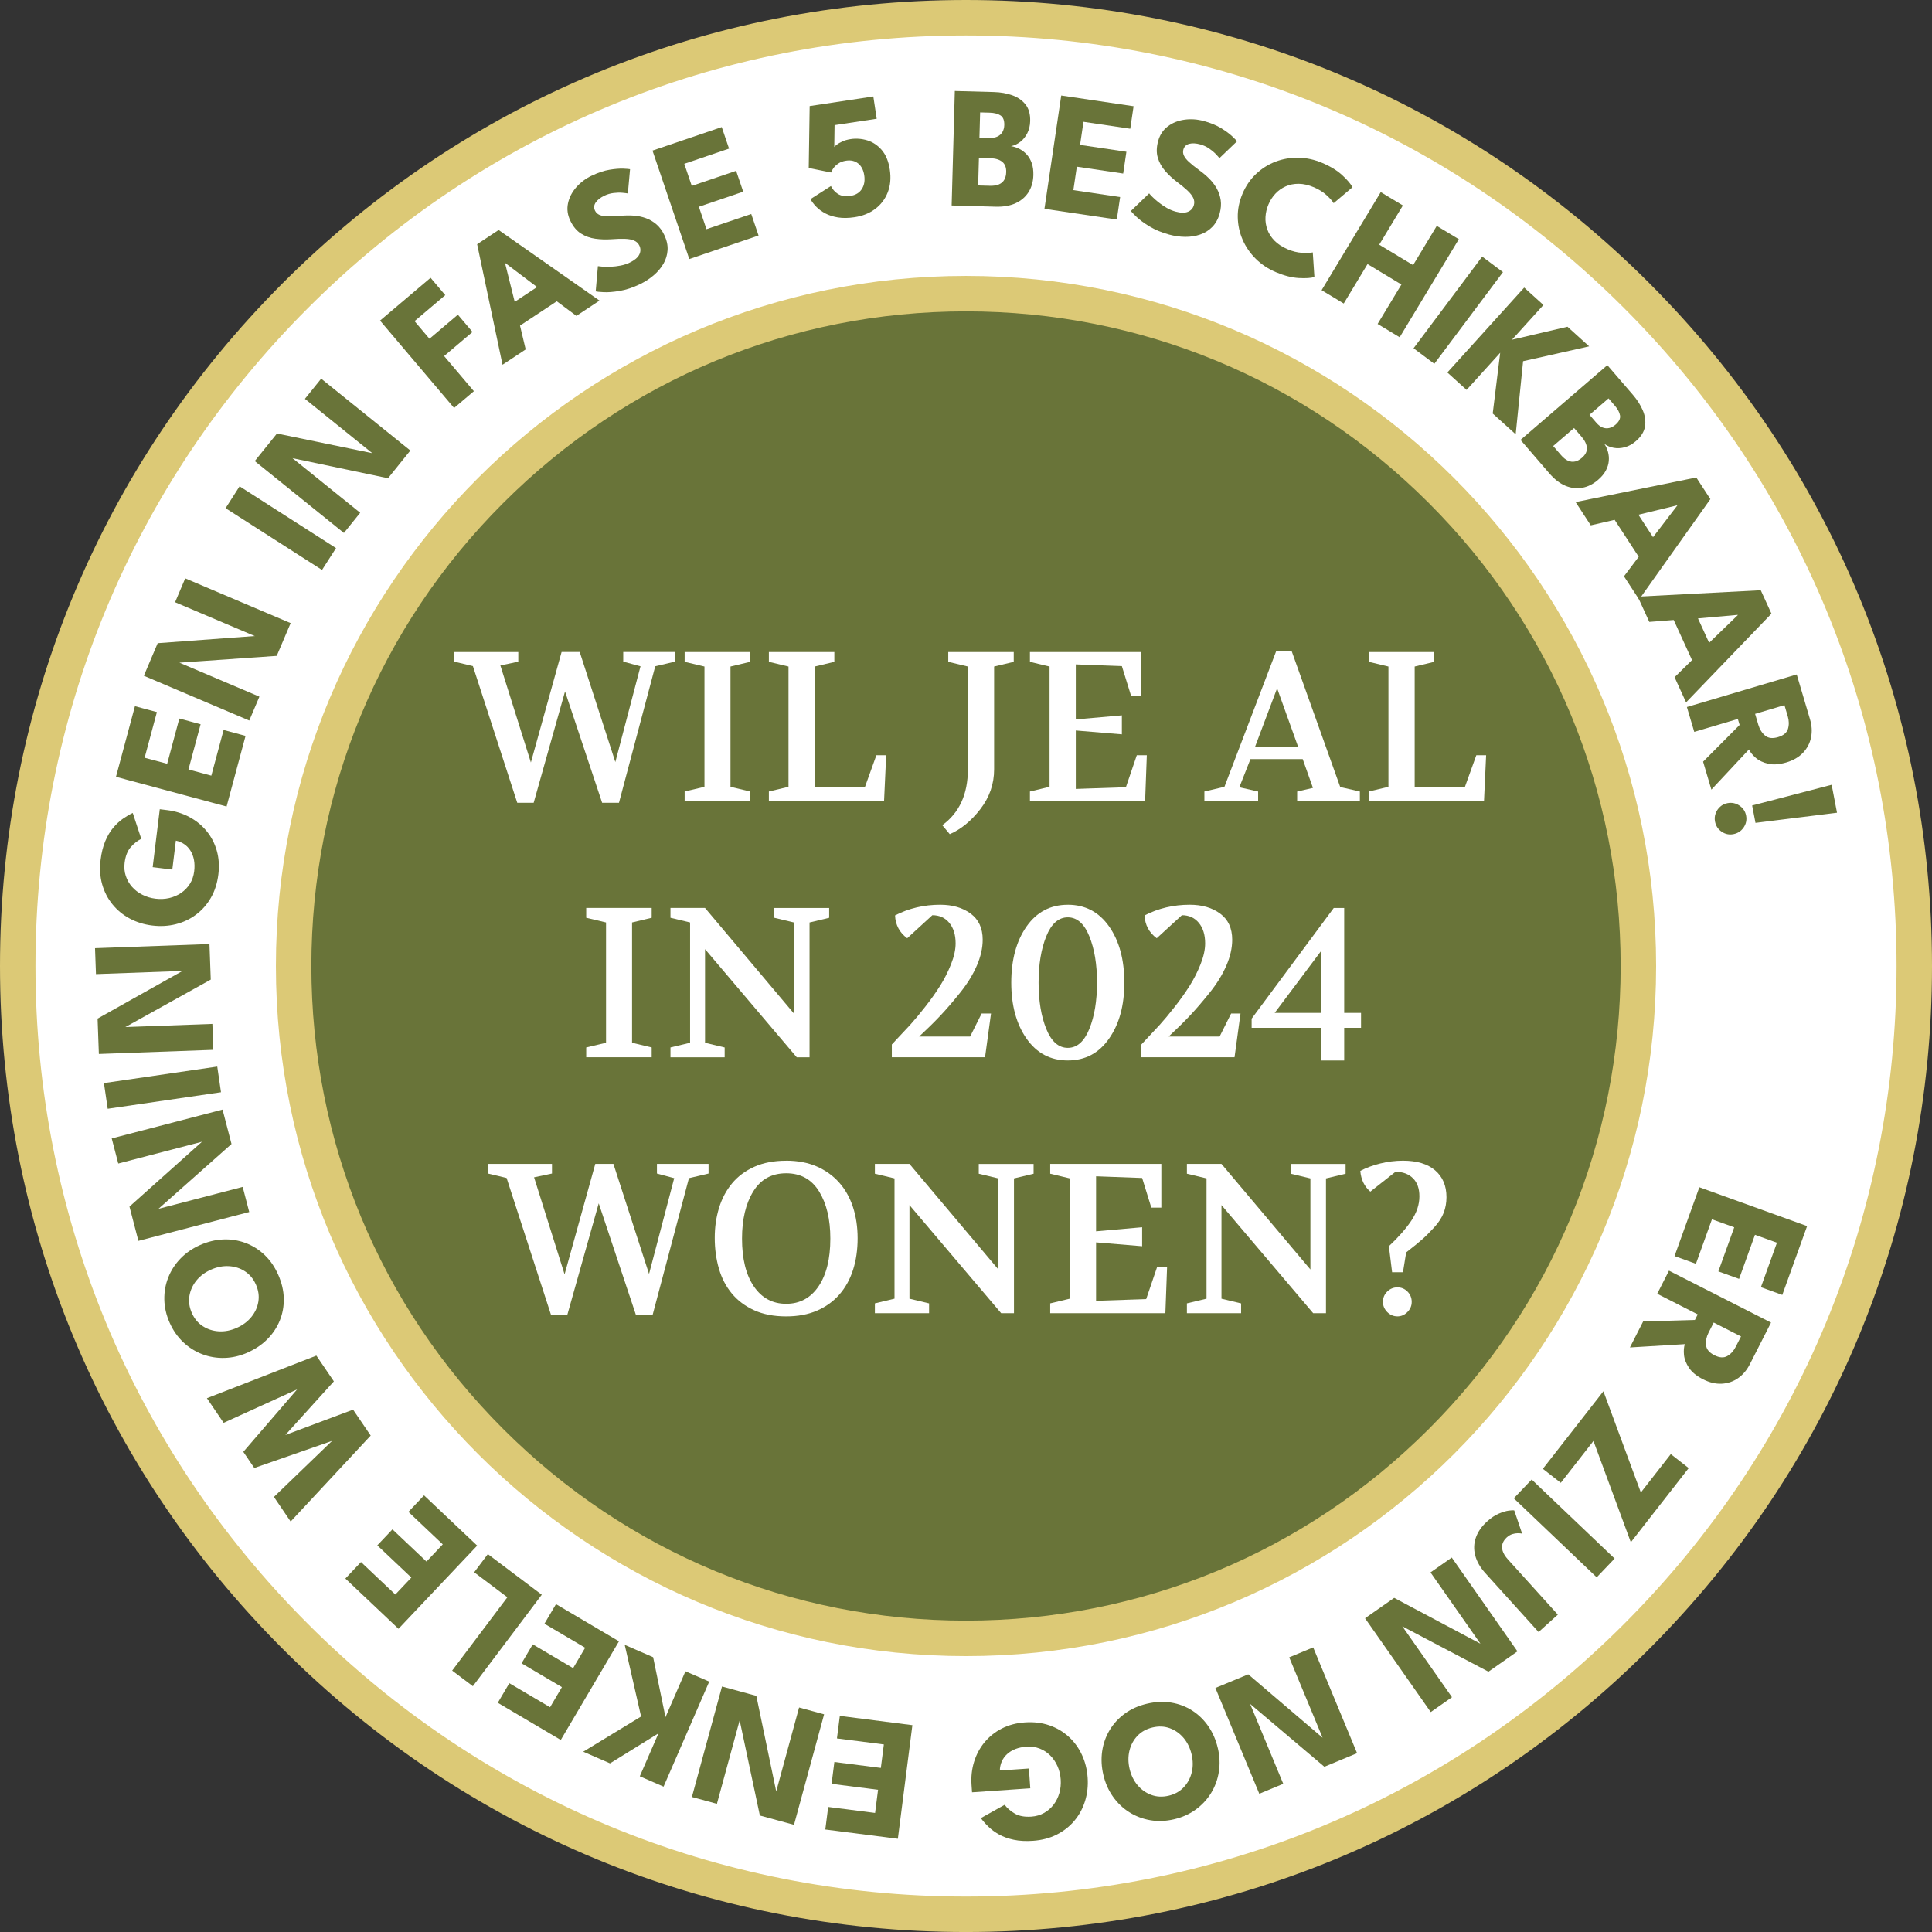 <?xml version="1.0" encoding="UTF-8"?>
<svg id="Laag_2" data-name="Laag 2" xmlns="http://www.w3.org/2000/svg" viewBox="0 0 951.15 951.16">
  <rect x="0" y="0" width="951.15" height="951.16" fill="#333333" stroke="none"/>
  <defs>
    <style>
      .cls-1 {
        fill: #dcc976;
      }

      .cls-1, .cls-2, .cls-3 {
        stroke-width: 0px;
      }

      .cls-2 {
        fill: #fff;
      }

      .cls-3 {
        fill: #697439;
      }
    </style>
  </defs>
  <g id="Laag_2-2" data-name="Laag 2">
    <g id="Object">
      <circle class="cls-2" cx="475.06" cy="475.58" r="467.26"/>
      <circle class="cls-3" cx="475.06" cy="475.58" r="330.34"/>
      <path class="cls-1" d="m811.87,139.29C722.04,49.47,602.61,0,475.58,0S229.12,49.47,139.29,139.29C49.46,229.12,0,348.55,0,475.58s49.46,246.46,139.29,336.29c89.82,89.83,209.25,139.29,336.28,139.29s246.47-49.47,336.29-139.29,139.29-209.26,139.29-336.29-49.47-246.46-139.29-336.29h.01Zm-12.35,660.23c-86.53,86.53-201.57,134.18-323.94,134.18s-237.41-47.65-323.94-134.18C65.11,712.99,17.46,597.95,17.46,475.58s47.65-237.41,134.18-323.94C238.17,65.11,353.21,17.46,475.58,17.46s237.42,47.65,323.94,134.18c86.53,86.53,134.18,201.57,134.18,323.94s-47.65,237.41-134.18,323.94h0Z"/>
      <rect class="cls-2" x="862.5" y="452.77" width="37.66" height="37.66" transform="translate(-75.33 761.32) rotate(-45)"/>
      <g>
        <path class="cls-2" d="m223.66,325.76v-4.76h31.5v4.75l-8.82,1.86,15.02,47.77,15.12-54.39h8.92l17.54,54.18,12.39-47.15-8.5-2.28v-4.76h25.41v4.76l-9.66,2.28-17.85,67.2h-8.29l-18.27-54.81-15.44,54.81h-8.08l-21.84-67.3-9.13-2.17h-.02Z"/>
        <path class="cls-2" d="m337.06,394.5v-4.83l9.76-2.31v-59.22l-9.76-2.31v-4.83h32.23v4.83l-9.66,2.31v59.22l9.66,2.31v4.83h-32.23Z"/>
        <path class="cls-2" d="m378.53,394.5v-4.83l9.66-2.31v-59.22l-9.66-2.31v-4.83h32.23v4.83l-9.66,2.31v59.43h24.68l5.67-15.75h4.83l-1.05,22.68h-56.7Z"/>
        <path class="cls-2" d="m463.9,406.26c8.4-6.09,12.6-15.26,12.6-27.51v-50.61l-9.66-2.31v-4.83h32.24v4.83l-9.66,2.31v50.61c0,7.21-2.26,13.74-6.77,19.58s-9.54,9.96-15.07,12.34l-3.68-4.41h0Z"/>
        <path class="cls-2" d="m507.05,394.5v-4.83l9.66-2.31v-59.22l-9.66-2.31v-4.83h54.71v21.52h-4.93l-4.52-14.59-22.68-.84v27.09l22.68-2v9.34l-22.68-1.89v28.77l24.67-.84,5.36-15.75h4.93l-.84,22.68h-56.7,0Z"/>
        <path class="cls-2" d="m592.94,394.5v-4.83l9.87-2.31,25.51-66.88h7.56l23.94,66.99,9.66,2.21v4.83h-30.87v-4.83l7.77-1.79-5.04-14.17h-25.73l-5.46,13.86,9.24,2.1v4.83h-26.46.01Zm24.99-26.98h21.1l-10.29-28.67-10.81,28.67Z"/>
        <path class="cls-2" d="m673.89,394.5v-4.83l9.66-2.31v-59.22l-9.66-2.31v-4.83h32.24v4.83l-9.66,2.31v59.43h24.67l5.67-15.75h4.83l-1.05,22.68h-56.7Z"/>
        <path class="cls-2" d="m288.6,520.5v-4.83l9.76-2.31v-59.22l-9.76-2.31v-4.83h32.23v4.83l-9.66,2.31v59.22l9.66,2.31v4.83h-32.23Z"/>
        <path class="cls-2" d="m330.08,520.5v-4.83l9.66-2.31v-59.22l-9.66-2.31v-4.83h17.01l43.79,51.98v-44.83l-9.66-2.31v-4.83h26.99v4.83l-9.66,2.31v66.36h-6.3l-45.15-53.23v46.09l9.66,2.31v4.83h-26.68Z"/>
        <path class="cls-2" d="m439.06,520.5v-6.3l9.03-9.66c2.1-2.31,4.55-5.25,7.35-8.82,2.8-3.57,5.25-7.02,7.35-10.34s3.9-6.88,5.41-10.66c1.5-3.78,2.26-7.21,2.26-10.29,0-4.2-1.03-7.56-3.1-10.08s-4.85-3.78-8.35-3.78l-12.39,11.34c-3.78-2.8-5.77-6.54-5.98-11.24,6.79-3.5,14.21-5.25,22.26-5.25,6.02,0,11.01,1.45,14.96,4.36,3.95,2.91,5.93,7.19,5.93,12.86,0,4.06-.96,8.31-2.89,12.76-1.93,4.45-4.66,8.87-8.19,13.28-3.54,4.41-6.79,8.19-9.76,11.34-2.98,3.15-6.46,6.58-10.45,10.29h25.1l5.67-11.34h4.62l-2.94,21.52h-45.89,0Z"/>
        <path class="cls-2" d="m525.69,445.42c8.54,0,15.31,3.55,20.32,10.66,5,7.11,7.51,16.33,7.51,27.67s-2.5,20.39-7.51,27.56c-5,7.18-11.78,10.76-20.32,10.76s-15.31-3.59-20.32-10.76c-5.01-7.17-7.51-16.36-7.51-27.56s2.5-20.47,7.51-27.61c5-7.14,11.78-10.71,20.32-10.71h0Zm0,6.2c-4.55,0-8.08,3.12-10.6,9.34-2.52,6.23-3.78,13.83-3.78,22.78s1.26,16.56,3.78,22.79c2.52,6.23,6.05,9.34,10.6,9.34s8.08-3.11,10.61-9.34c2.52-6.23,3.78-13.82,3.78-22.79s-1.26-16.55-3.78-22.78-6.06-9.34-10.61-9.34h0Z"/>
        <path class="cls-2" d="m561.91,520.5v-6.3l9.03-9.66c2.1-2.31,4.55-5.25,7.35-8.82s5.25-7.02,7.35-10.34,3.9-6.88,5.41-10.66c1.5-3.78,2.26-7.21,2.26-10.29,0-4.2-1.03-7.56-3.1-10.08-2.07-2.52-4.85-3.78-8.35-3.78l-12.39,11.34c-3.78-2.8-5.78-6.54-5.99-11.24,6.79-3.5,14.21-5.25,22.26-5.25,6.02,0,11.01,1.45,14.96,4.36,3.95,2.91,5.93,7.19,5.93,12.86,0,4.06-.96,8.31-2.89,12.76s-4.66,8.87-8.19,13.28c-3.54,4.41-6.79,8.19-9.76,11.34-2.98,3.15-6.46,6.58-10.45,10.29h25.09l5.67-11.34h4.62l-2.94,21.52h-45.89.02Z"/>
        <path class="cls-2" d="m616.2,506.01v-4.51l40.43-54.49h5.14v51.66h8.29v7.35h-8.29v16.07h-11.24v-16.07h-34.33Zm11.34-7.35h22.99v-30.66l-22.99,30.66Z"/>
        <path class="cls-2" d="m240.25,577.76v-4.76h31.5v4.75l-8.82,1.86,15.02,47.78,15.12-54.39h8.92l17.54,54.18,12.39-47.15-8.5-2.28v-4.76h25.41v4.76l-9.66,2.28-17.85,67.2h-8.29l-18.27-54.81-15.44,54.81h-8.08l-21.84-67.3-9.13-2.17h-.02Z"/>
        <path class="cls-2" d="m387.04,571.42c5.67,0,10.67.95,15.02,2.83,4.34,1.89,8.01,4.52,11.02,7.88,3.01,3.36,5.28,7.39,6.83,12.08,1.54,4.69,2.31,9.84,2.31,15.44s-.75,10.85-2.26,15.54-3.75,8.73-6.72,12.13c-2.98,3.4-6.65,6.04-11.02,7.93-4.38,1.89-9.43,2.83-15.17,2.83-6.09,0-11.36-1.02-15.8-3.04-4.45-2.03-8.1-4.78-10.97-8.24-2.87-3.46-4.99-7.54-6.35-12.23-1.36-4.69-2.05-9.73-2.05-15.12s.7-10.17,2.1-14.75,3.53-8.61,6.4-12.08c2.87-3.46,6.53-6.19,10.97-8.19s9.68-2.99,15.7-2.99v-.02Zm0,6.2c-7.14,0-12.55,2.99-16.22,8.98-3.68,5.99-5.51,13.7-5.51,23.15,0,10.01,1.94,17.87,5.83,23.57,3.88,5.71,9.19,8.56,15.91,8.56s12.02-2.85,15.91-8.56c3.88-5.7,5.83-13.56,5.83-23.57,0-9.45-1.84-17.17-5.51-23.15-3.67-5.99-9.08-8.98-16.22-8.98h-.02Z"/>
        <path class="cls-2" d="m430.72,646.5v-4.83l9.66-2.31v-59.22l-9.66-2.31v-4.83h17.01l43.79,51.98v-44.83l-9.66-2.31v-4.83h26.99v4.83l-9.66,2.31v66.36h-6.3l-45.15-53.23v46.09l9.66,2.31v4.83h-26.68Z"/>
        <path class="cls-2" d="m517.03,646.5v-4.83l9.66-2.31v-59.22l-9.66-2.31v-4.83h54.71v21.53h-4.93l-4.52-14.59-22.68-.84v27.09l22.68-2v9.34l-22.68-1.89v28.77l24.67-.84,5.36-15.75h4.93l-.84,22.68h-56.7,0Z"/>
        <path class="cls-2" d="m584.33,646.5v-4.83l9.66-2.31v-59.22l-9.66-2.31v-4.83h17.01l43.79,51.98v-44.83l-9.66-2.31v-4.83h26.99v4.83l-9.66,2.31v66.36h-6.3l-45.15-53.23v46.09l9.66,2.31v4.83h-26.68Z"/>
        <path class="cls-2" d="m669.7,576.46c2.87-1.54,6.16-2.76,9.87-3.67s7.42-1.37,11.13-1.37c6.86,0,12.14,1.59,15.86,4.78,3.71,3.19,5.56,7.58,5.56,13.18,0,2.73-.46,5.29-1.36,7.67-.91,2.38-2.47,4.78-4.67,7.19s-4.18,4.39-5.93,5.93-4.38,3.68-7.88,6.41l-1.58,9.76h-5.35l-1.58-12.81c4.69-4.41,8.37-8.59,11.03-12.55,2.66-3.95,3.99-7.96,3.99-12.02,0-3.85-1.07-6.83-3.2-8.92s-4.99-3.15-8.56-3.15l-12.39,9.77c-2.94-2.52-4.59-5.92-4.94-10.19h0Zm11.13,64.47c0-1.96.7-3.64,2.1-5.04s3.08-2.1,5.04-2.1,3.62.7,4.99,2.1c1.37,1.4,2.05,3.08,2.05,5.04s-.7,3.55-2.1,4.99c-1.4,1.43-3.04,2.15-4.93,2.15s-3.64-.72-5.04-2.15c-1.4-1.43-2.1-3.1-2.1-4.99h-.01Z"/>
      </g>
      <path class="cls-1" d="m475.58,135.83c-187.64,0-339.75,152.11-339.75,339.75s152.11,339.75,339.75,339.75,339.75-152.11,339.75-339.75-152.11-339.75-339.75-339.75h0Zm227.89,567.64c-60.87,60.87-141.8,94.39-227.89,94.39s-167.02-33.52-227.89-94.39c-60.87-60.87-94.4-141.8-94.4-227.89s33.52-167.02,94.4-227.89c60.88-60.87,141.8-94.4,227.89-94.4s167.02,33.52,227.89,94.4c60.87,60.87,94.4,141.8,94.4,227.89s-33.52,167.02-94.4,227.89Z"/>
    </g>
    <g>
      <path class="cls-3" d="m889.66,603.63l-12.21,33.88-10.53-3.8,7.89-21.9-10.81-3.9-7.82,21.7-10.21-3.68,7.82-21.7-10.97-3.95-7.89,21.9-10.53-3.8,12.21-33.88,53.04,19.12Z"/>
      <path class="cls-3" d="m871.91,651.12l-10.42,20.48c-1.48,2.92-3.42,5.21-5.8,6.88-2.38,1.67-5.06,2.58-8.03,2.74-2.98.16-6.05-.56-9.22-2.17-3.17-1.61-5.48-3.5-6.92-5.65-1.44-2.16-2.27-4.28-2.47-6.36-.2-2.08-.06-3.85.42-5.3l-27.04,1.63,6.51-12.79,25.49-.74,1.39-2.74-19.95-10.15,5.79-11.38,50.26,25.56Zm-28.22-.02l-2.56,5.03c-1.03,2.03-1.44,4.06-1.23,6.09s1.58,3.68,4.09,4.96,4.64,1.42,6.38.42c1.74-1,3.12-2.52,4.16-4.55l2.6-5.1-13.44-6.84Z"/>
      <path class="cls-3" d="m831.37,722.77l-28.49,36.5-18.4-49.86-16.09,20.6-8.82-6.89,29.81-38.18,18.43,49.83,14.75-18.89,8.82,6.89Z"/>
      <path class="cls-3" d="m794.89,767.3l-8.81,9.24-40.82-38.9,8.81-9.25,40.82,38.9Z"/>
      <path class="cls-3" d="m731.29,774.53c-2.58-2.85-4.25-5.78-5.03-8.78s-.66-5.94.34-8.8c1-2.86,2.84-5.51,5.53-7.93,1.94-1.76,3.86-3.04,5.74-3.84,1.89-.8,3.51-1.29,4.88-1.48s2.28-.21,2.74-.09l3.87,11.41c-.58-.13-1.29-.2-2.14-.2-.85,0-1.75.15-2.7.45-.95.3-1.85.84-2.7,1.6-.97.88-1.66,1.86-2.05,2.95-.4,1.09-.4,2.3-.02,3.64.39,1.34,1.28,2.78,2.67,4.32l24.52,27.13-9.48,8.56-26.18-28.96Z"/>
      <path class="cls-3" d="m730.66,810.18l-.87.4-25.53-36.46,10.46-7.32,32.34,46.19-14.28,10-44.2-23.28.67-.68,25.58,36.53-10.46,7.32-32.34-46.19,14.35-10.04,44.28,23.54Z"/>
      <path class="cls-3" d="m652.69,856.84l-.93.2-17.06-41.11,11.8-4.89,21.61,52.08-16.1,6.68-38.13-32.27.8-.52,17.09,41.19-11.8,4.89-21.61-52.08,16.18-6.71,38.15,32.55Z"/>
      <path class="cls-3" d="m599.56,860.63c.94,3.99,1.11,7.88.5,11.66-.6,3.78-1.87,7.26-3.82,10.44-1.94,3.18-4.47,5.89-7.56,8.14-3.1,2.25-6.64,3.84-10.64,4.78-4.05.95-7.95,1.11-11.71.47-3.76-.64-7.22-1.95-10.36-3.93-3.14-1.98-5.82-4.53-8.03-7.66-2.21-3.12-3.79-6.68-4.73-10.67-.95-4.02-1.14-7.91-.6-11.68.55-3.77,1.78-7.25,3.69-10.43s4.42-5.9,7.52-8.15c3.1-2.25,6.71-3.86,10.84-4.83,4.21-.99,8.22-1.17,12.01-.54s7.24,1.95,10.34,3.95c3.1,2,5.73,4.58,7.89,7.71,2.16,3.14,3.71,6.71,4.65,10.73Zm-12.93,3.04c-.74-3.13-2.05-5.81-3.93-8.05-1.89-2.23-4.15-3.83-6.79-4.79-2.64-.96-5.47-1.08-8.49-.37-3.02.71-5.5,2.08-7.44,4.12-1.93,2.03-3.25,4.47-3.94,7.31s-.67,5.82.07,8.96c.74,3.13,2.05,5.81,3.93,8.03,1.88,2.22,4.14,3.81,6.79,4.79,2.64.97,5.47,1.1,8.5.39,3.02-.71,5.5-2.09,7.43-4.14,1.93-2.05,3.25-4.49,3.94-7.31.7-2.82.67-5.8-.06-8.94Z"/>
      <path class="cls-3" d="m507.23,880.41l-28.68,1.97-.25-3.58c-.28-4.03.14-7.85,1.25-11.43,1.11-3.59,2.82-6.79,5.14-9.6,2.32-2.81,5.16-5.08,8.52-6.79,3.37-1.72,7.15-2.72,11.35-3.01,4.35-.3,8.34.18,11.98,1.42,3.64,1.25,6.83,3.12,9.57,5.61,2.74,2.49,4.91,5.46,6.52,8.91,1.61,3.44,2.55,7.2,2.83,11.26.28,4.03-.15,7.87-1.27,11.5-1.12,3.63-2.87,6.86-5.24,9.69-2.37,2.83-5.28,5.11-8.71,6.85-3.43,1.73-7.33,2.75-11.67,3.05-3.55.24-6.71.08-9.48-.51-2.76-.58-5.17-1.44-7.22-2.59-2.05-1.14-3.81-2.43-5.27-3.86-1.47-1.43-2.71-2.83-3.71-4.22l11.71-6.54c1.29,1.71,2.98,3.16,5.07,4.36,2.09,1.2,4.79,1.68,8.08,1.46,2.3-.16,4.38-.76,6.23-1.8,1.86-1.04,3.43-2.4,4.71-4.07,1.28-1.67,2.23-3.58,2.84-5.72.61-2.14.83-4.37.67-6.7-.16-2.36-.69-4.55-1.59-6.57s-2.09-3.78-3.59-5.28c-1.5-1.5-3.24-2.62-5.22-3.39-1.98-.76-4.12-1.06-6.42-.91-2.02.14-3.83.52-5.44,1.14s-2.99,1.46-4.13,2.51c-1.14,1.05-2.01,2.26-2.62,3.63-.6,1.37-.92,2.85-.96,4.45l14.32-.98.67,9.72Z"/>
      <path class="cls-3" d="m442.03,905.26l-35.72-4.57,1.42-11.1,23.09,2.95,1.46-11.4-22.88-2.92,1.37-10.76,22.88,2.92,1.48-11.57-23.09-2.95,1.42-11.1,35.72,4.57-7.15,55.93Z"/>
      <path class="cls-3" d="m382.56,883.98l-.86-.41,11.7-42.94,12.32,3.36-14.82,54.4-16.81-4.58-10.37-48.87.95.08-11.72,43.03-12.32-3.36,14.82-54.4,16.9,4.61,10.22,49.09Z"/>
      <path class="cls-3" d="m315.61,845.05l-8.05-35.26,13.99,6.08,6.08,29.52,9.83-22.6,11.71,5.09-22.48,51.71-11.71-5.09,9.2-21.15-23.85,14.78-13.2-5.74,28.49-17.33Z"/>
      <path class="cls-3" d="m276.07,856.61l-31.01-18.3,5.69-9.64,20.05,11.83,5.84-9.9-19.87-11.72,5.51-9.35,19.87,11.72,5.93-10.04-20.05-11.83,5.69-9.64,31.01,18.3-28.65,48.56Z"/>
      <path class="cls-3" d="m232.8,830.14l-10.2-7.68,27.18-36.1-16.34-12.31,6.73-8.94,26.55,19.99-33.92,45.04Z"/>
      <path class="cls-3" d="m196.19,801.88l-26.16-24.74,7.69-8.13,16.91,15.99,7.89-8.35-16.76-15.85,7.45-7.88,16.76,15.85,8.01-8.47-16.91-15.99,7.69-8.13,26.16,24.74-38.74,40.97Z"/>
      <path class="cls-3" d="m155.75,667.39l8.62,12.68-27.16,30.02-1.3-1.91,37.92-14.19,8.67,12.76-39.41,42.32-8.23-12.12,28.9-27.85.1.14-38.67,13.47-5.4-7.95,26.74-31.03.1.14-36.53,16.61-8.23-12.12,53.91-20.98Z"/>
      <path class="cls-3" d="m121.94,665.88c-3.75,1.66-7.54,2.54-11.37,2.65-3.83.11-7.49-.5-10.97-1.82-3.48-1.32-6.61-3.3-9.4-5.93-2.78-2.63-5.01-5.82-6.67-9.57-1.68-3.8-2.56-7.61-2.63-11.43-.07-3.82.58-7.45,1.95-10.9s3.38-6.56,6.04-9.31c2.66-2.75,5.86-4.96,9.61-6.62,3.78-1.67,7.57-2.59,11.37-2.75,3.81-.16,7.45.41,10.94,1.7,3.48,1.29,6.62,3.25,9.4,5.88,2.78,2.63,5.03,5.88,6.75,9.76,1.75,3.96,2.67,7.86,2.75,11.7.08,3.84-.58,7.47-1.97,10.89-1.4,3.42-3.44,6.48-6.12,9.18-2.68,2.7-5.91,4.88-9.69,6.55Zm-5.38-12.15c2.94-1.3,5.34-3.09,7.18-5.35,1.85-2.27,3-4.78,3.45-7.55.46-2.77.06-5.57-1.2-8.41-1.26-2.84-3.06-5.02-5.42-6.55s-4.99-2.37-7.91-2.52c-2.92-.16-5.85.42-8.79,1.72-2.94,1.3-5.33,3.08-7.16,5.34-1.83,2.26-2.98,4.78-3.45,7.55-.47,2.78-.07,5.58,1.18,8.42s3.07,5.02,5.44,6.54c2.37,1.52,5.01,2.36,7.91,2.52s5.83-.41,8.77-1.71Z"/>
      <path class="cls-3" d="m76.48,596.49l-.07-.95,43.07-11.21,3.22,12.36-54.57,14.2-4.39-16.87,37.24-33.3.4.87-43.16,11.23-3.22-12.36,54.57-14.2,4.41,16.95-37.51,33.28Z"/>
      <path class="cls-3" d="m53.02,545.86l-1.85-12.64,55.79-8.14,1.84,12.64-55.79,8.14Z"/>
      <path class="cls-3" d="m59.94,506.64l.14-.95,44.48-1.61.46,12.76-56.35,2.04-.63-17.42,43.57-24.45.2.93-44.57,1.62-.46-12.76,56.35-2.04.63,17.5-43.83,24.37Z"/>
      <path class="cls-3" d="m75.16,426.92l3.5-28.53,3.56.44c4.01.49,7.68,1.62,10.99,3.39,3.31,1.77,6.13,4.06,8.45,6.87,2.32,2.81,4.01,6.03,5.05,9.66,1.05,3.63,1.31,7.54.8,11.72-.53,4.32-1.75,8.15-3.67,11.49-1.92,3.34-4.36,6.11-7.33,8.33s-6.3,3.79-9.98,4.71c-3.69.92-7.55,1.14-11.59.64-4.01-.49-7.7-1.63-11.05-3.42-3.35-1.79-6.19-4.12-8.52-6.99s-4.02-6.15-5.07-9.85c-1.05-3.7-1.31-7.71-.78-12.04.43-3.53,1.2-6.6,2.29-9.21s2.4-4.81,3.91-6.6c1.51-1.79,3.11-3.28,4.78-4.45,1.68-1.17,3.29-2.12,4.85-2.85l4.2,12.74c-1.92.94-3.67,2.33-5.24,4.15-1.57,1.83-2.56,4.38-2.96,7.66-.28,2.29-.09,4.44.58,6.46.67,2.02,1.7,3.82,3.1,5.4,1.4,1.58,3.09,2.87,5.08,3.87,1.99,1,4.14,1.65,6.45,1.93,2.35.29,4.6.18,6.75-.31,2.16-.5,4.11-1.34,5.86-2.53s3.19-2.69,4.32-4.48c1.12-1.8,1.83-3.84,2.11-6.13.25-2.01.22-3.86-.09-5.56-.31-1.7-.87-3.21-1.68-4.53-.81-1.32-1.83-2.41-3.06-3.26-1.23-.85-2.63-1.45-4.19-1.78l-1.75,14.25-9.67-1.19Z"/>
      <path class="cls-3" d="m57.09,382.45l9.34-34.78,10.81,2.9-6.04,22.48,11.1,2.98,5.98-22.28,10.48,2.81-5.98,22.28,11.26,3.02,6.04-22.48,10.81,2.9-9.34,34.78-54.45-14.62Z"/>
      <path class="cls-3" d="m86.22,326.37l.52-.8,40.97,17.4-4.99,11.76-51.9-22.04,6.81-16.04,49.82-3.67-.21.93-41.04-17.43,4.99-11.75,51.9,22.04-6.85,16.12-50.02,3.49Z"/>
      <path class="cls-3" d="m111.06,250.18l6.89-10.76,47.48,30.41-6.89,10.76-47.48-30.4Z"/>
      <path class="cls-3" d="m141.96,225.13l.72-.62,34.65,27.93-8.01,9.94-43.9-35.38,10.94-13.57,48.93,10.09-.46.84-34.72-27.99,8.01-9.94,43.9,35.38-10.99,13.64-49.07-10.31Z"/>
      <path class="cls-3" d="m187.11,157.83l24.87-21.07,7.23,8.54-15.12,12.81,7.34,8.67,13.98-11.85,7.21,8.51-13.98,11.85,14.66,17.31-9.75,8.26-36.45-43.02Z"/>
      <path class="cls-3" d="m234.9,120.23l10.58-7,49.66,34.76-11.37,7.52-9.66-7.18-18.1,11.97,2.79,11.73-11.4,7.54-12.5-59.33Zm18.5,28.37l11.01-7.28-15.65-11.82-.11.07,4.75,19.03Z"/>
      <path class="cls-3" d="m291.29,86.51c3.16-1.52,6.08-2.5,8.78-2.94,2.69-.44,4.94-.62,6.75-.55,1.81.08,2.93.17,3.36.28l-1.08,11.94c-.56-.11-1.48-.22-2.75-.34-1.27-.11-2.69-.08-4.26.11-1.57.19-3.09.63-4.55,1.33-1.98.95-3.4,2.07-4.28,3.36-.88,1.29-.99,2.63-.32,4.02.46.95,1.19,1.65,2.21,2.09,1.02.44,2.37.68,4.04.71s3.74-.05,6.2-.26c2.23-.22,4.41-.26,6.54-.11,2.12.15,4.13.56,6.03,1.25,1.89.68,3.62,1.7,5.18,3.03,1.56,1.34,2.86,3.08,3.89,5.24,1.23,2.57,1.78,5.05,1.63,7.44-.15,2.39-.83,4.64-2.04,6.74-1.22,2.1-2.83,4.01-4.84,5.71-2.01,1.71-4.24,3.15-6.71,4.34-3.49,1.68-6.81,2.78-9.95,3.31s-5.78.74-7.92.63-3.45-.24-3.93-.39l1.09-12.42c.42.08,1.19.17,2.33.26,1.13.09,2.47.1,4.02.03s3.14-.25,4.78-.57c1.64-.31,3.16-.81,4.57-1.49,2.36-1.14,3.91-2.44,4.66-3.92.74-1.48.76-2.96.04-4.45-.53-1.1-1.38-1.91-2.54-2.43-1.16-.51-2.68-.81-4.54-.87-1.86-.07-4.12,0-6.78.2-2.66.18-5.27.09-7.83-.26s-4.9-1.2-7.03-2.54c-2.13-1.34-3.88-3.44-5.25-6.29-1.37-2.85-1.76-5.7-1.16-8.57s1.94-5.49,4.03-7.89c2.09-2.39,4.63-4.31,7.64-5.76Z"/>
      <path class="cls-3" d="m321.22,74.14l34.1-11.58,3.6,10.6-22.04,7.48,3.69,10.88,21.84-7.42,3.49,10.27-21.84,7.42,3.75,11.04,22.04-7.48,3.6,10.6-34.1,11.58-18.12-53.39Z"/>
      <path class="cls-3" d="m409.08,91.59c.37.75.84,1.46,1.4,2.12.56.66,1.22,1.24,1.99,1.73.77.49,1.65.83,2.66,1.02,1.01.19,2.16.19,3.46,0,2.62-.39,4.53-1.54,5.72-3.43,1.2-1.89,1.58-4.18,1.15-6.85-.41-2.56-1.42-4.47-3-5.72-1.59-1.26-3.56-1.71-5.93-1.35-1.52.23-2.79.69-3.81,1.4-1.02.7-1.82,1.45-2.4,2.26-.58.81-.97,1.53-1.16,2.16l-11.01-2.23.46-30.48,31.34-4.73,1.66,10.98-20.74,3.13-.15,10.78c.11-.22.51-.59,1.19-1.13s1.61-1.07,2.78-1.61c1.17-.54,2.53-.92,4.08-1.16,2.76-.42,5.5-.21,8.22.62,2.72.83,5.09,2.42,7.11,4.76,2.02,2.35,3.35,5.57,3.97,9.68.62,4.11.28,7.83-1.02,11.15-1.3,3.32-3.36,6.04-6.18,8.17-2.82,2.12-6.21,3.49-10.18,4.08-3.01.45-5.71.49-8.08.12-2.38-.38-4.46-1.03-6.24-1.97-1.78-.94-3.28-2.03-4.49-3.28-1.21-1.24-2.17-2.5-2.88-3.78l10.09-6.45Z"/>
      <path class="cls-3" d="m470.06,44.79l19.34.53c3.22.09,6.19.61,8.91,1.57,2.72.96,4.9,2.46,6.54,4.52,1.64,2.05,2.41,4.79,2.32,8.2-.06,2.25-.54,4.24-1.43,5.99-.89,1.74-2.04,3.16-3.45,4.24s-2.93,1.79-4.57,2.12c1.42.21,2.8.65,4.13,1.33s2.53,1.59,3.6,2.75,1.89,2.57,2.49,4.26c.59,1.68.86,3.66.8,5.94-.09,3.16-.87,5.92-2.34,8.29-1.48,2.37-3.58,4.19-6.3,5.47-2.73,1.28-6.04,1.86-9.94,1.76l-21.65-.6,1.56-56.36Zm11.49,46.51l5.81.16c1.82.05,3.32-.19,4.49-.71,1.17-.52,2.04-1.3,2.61-2.32.57-1.02.87-2.26.91-3.71.06-2.28-.6-3.97-1.97-5.07-1.38-1.11-3.34-1.69-5.87-1.76l-5.59-.15-.38,13.58Zm.65-23.57l5.17.14c1.51.04,2.78-.19,3.8-.71,1.03-.51,1.81-1.25,2.37-2.22.55-.97.85-2.09.88-3.37.06-2.31-.55-3.88-1.84-4.73-1.29-.85-3.07-1.3-5.35-1.37l-4.7-.13-.34,12.38Z"/>
      <path class="cls-3" d="m522.46,47.02l35.62,5.28-1.64,11.07-23.03-3.41-1.68,11.37,22.82,3.38-1.59,10.73-22.82-3.38-1.71,11.54,23.03,3.41-1.64,11.07-35.62-5.28,8.26-55.77Z"/>
      <path class="cls-3" d="m592.66,59.57c3.38.93,6.23,2.11,8.55,3.54s4.14,2.78,5.45,4.02c1.31,1.25,2.09,2.05,2.35,2.42l-8.66,8.3c-.35-.45-.97-1.14-1.85-2.06-.88-.92-1.98-1.83-3.28-2.72-1.31-.89-2.74-1.55-4.31-1.98-2.11-.58-3.93-.67-5.44-.28-1.51.4-2.47,1.34-2.88,2.82-.28,1.02-.18,2.03.3,3.03.48,1,1.34,2.07,2.58,3.19,1.24,1.12,2.86,2.42,4.85,3.88,1.83,1.3,3.49,2.7,5,4.21,1.51,1.51,2.75,3.14,3.73,4.9.98,1.76,1.62,3.66,1.92,5.69.3,2.03.13,4.2-.5,6.51-.75,2.75-1.97,4.97-3.65,6.68-1.68,1.71-3.67,2.96-5.97,3.74s-4.76,1.17-7.4,1.14-5.27-.41-7.91-1.13c-3.74-1.03-6.96-2.37-9.68-4.03-2.72-1.66-4.85-3.24-6.39-4.72s-2.45-2.44-2.71-2.87l8.98-8.65c.26.34.79.91,1.59,1.72s1.8,1.7,3.01,2.66c1.21.97,2.54,1.87,3.97,2.71s2.91,1.46,4.42,1.88c2.53.69,4.55.73,6.09.1,1.53-.63,2.52-1.74,2.95-3.33.32-1.18.22-2.35-.32-3.5-.54-1.15-1.49-2.37-2.85-3.64-1.36-1.27-3.11-2.71-5.24-4.3-2.13-1.62-4.04-3.4-5.73-5.34-1.7-1.94-2.91-4.12-3.63-6.53-.72-2.41-.67-5.14.17-8.19.84-3.05,2.42-5.46,4.75-7.22,2.33-1.77,5.07-2.87,8.22-3.3,3.15-.44,6.33-.21,9.54.67Z"/>
      <path class="cls-3" d="m633.95,122.73c2.41,1.02,4.76,1.6,7.04,1.73,2.28.13,4.05.06,5.31-.21l.8,12.12c-1.68.53-4.23.69-7.66.51-3.43-.19-7.19-1.15-11.28-2.88-3.83-1.62-7.14-3.82-9.92-6.58s-4.95-5.9-6.47-9.4c-1.53-3.51-2.33-7.2-2.4-11.09-.07-3.88.71-7.73,2.33-11.56,1.62-3.83,3.86-7.08,6.69-9.76,2.84-2.68,6.05-4.69,9.64-6.05,3.59-1.35,7.36-1.99,11.3-1.91,3.94.08,7.83.93,11.65,2.56,4.09,1.73,7.39,3.77,9.91,6.11,2.52,2.34,4.17,4.29,4.96,5.86l-9.27,7.85c-.67-1.12-1.85-2.45-3.53-3.98-1.69-1.53-3.73-2.81-6.14-3.84-2.67-1.13-5.18-1.71-7.53-1.73-2.34-.02-4.49.41-6.44,1.28-1.95.87-3.63,2.08-5.06,3.61-1.42,1.53-2.56,3.29-3.4,5.28-.86,2.02-1.34,4.08-1.46,6.18-.12,2.1.19,4.15.91,6.16s1.91,3.85,3.55,5.52c1.64,1.67,3.8,3.07,6.47,4.21Z"/>
      <path class="cls-3" d="m689.94,140.07l-16.68-10.06-11.72,19.42-10.9-6.57,29.12-48.28,10.9,6.57-11.65,19.31,16.68,10.06,11.65-19.31,10.86,6.55-29.12,48.28-10.86-6.55,11.72-19.42Z"/>
      <path class="cls-3" d="m729.7,126.32l10.23,7.65-33.79,45.14-10.22-7.65,33.78-45.14Z"/>
      <path class="cls-3" d="m749.84,177.83l-3.65,35.99-11.31-10.23,3.68-29.91-16.54,18.28-9.47-8.57,37.83-41.81,9.47,8.57-15.48,17.1,27.32-6.39,10.67,9.66-32.54,7.31Z"/>
      <path class="cls-3" d="m791.32,179.78l12.63,14.66c2.1,2.44,3.71,4.99,4.84,7.65,1.12,2.66,1.48,5.29,1.06,7.88-.42,2.59-1.92,5.01-4.51,7.24-1.71,1.47-3.5,2.46-5.39,2.97s-3.71.62-5.46.3c-1.75-.31-3.3-.96-4.64-1.95.8,1.19,1.4,2.51,1.79,3.95.4,1.44.53,2.95.39,4.51-.14,1.56-.63,3.13-1.47,4.71-.84,1.57-2.13,3.1-3.86,4.59-2.4,2.06-4.96,3.34-7.71,3.85-2.74.5-5.51.17-8.29-.98-2.78-1.16-5.44-3.21-7.99-6.17l-14.13-16.41,42.73-36.79Zm-26.66,39.81l3.79,4.4c1.19,1.38,2.37,2.33,3.54,2.84,1.17.51,2.33.63,3.47.37s2.26-.88,3.36-1.82c1.73-1.49,2.53-3.11,2.42-4.88-.11-1.76-.99-3.61-2.65-5.53l-3.65-4.24-10.29,8.86Zm17.87-15.38l3.37,3.92c.99,1.14,2.01,1.92,3.08,2.34s2.15.5,3.24.26c1.09-.24,2.12-.78,3.09-1.62,1.75-1.51,2.5-3.02,2.26-4.54-.24-1.52-1.1-3.15-2.59-4.87l-3.07-3.56-9.39,8.08Z"/>
      <path class="cls-3" d="m835.11,235.09l6.93,10.63-35.09,49.42-7.44-11.42,7.25-9.62-11.85-18.18-11.75,2.71-7.46-11.45,59.41-12.1Zm-28.5,18.31l7.2,11.06,11.93-15.57-.07-.11-19.06,4.62Z"/>
      <path class="cls-3" d="m866.84,290.57l5.27,11.54-42.03,43.68-5.66-12.39,8.59-8.43-9.02-19.74-12.02.94-5.68-12.43,60.55-3.15Zm-30.9,13.88l5.49,12.01,14.11-13.63-.05-.12-19.54,1.74Z"/>
      <path class="cls-3" d="m884.55,332.05l6.53,22.03c.93,3.14,1.11,6.13.52,8.98-.58,2.85-1.9,5.35-3.94,7.52-2.05,2.17-4.78,3.76-8.19,4.77-3.41,1.01-6.38,1.23-8.92.66-2.53-.57-4.59-1.54-6.17-2.92-1.58-1.37-2.69-2.75-3.34-4.13l-18.5,19.79-4.08-13.76,17.98-18.08-.87-2.95-21.46,6.36-3.63-12.24,54.06-16.03Zm-20.49,19.4l1.6,5.41c.65,2.18,1.75,3.94,3.3,5.26,1.55,1.32,3.68,1.58,6.38.78s4.34-2.16,4.91-4.09c.57-1.92.54-3.98-.11-6.16l-1.63-5.49-14.46,4.29Z"/>
      <path class="cls-3" d="m844.32,404.45c-.26-1.37-.16-2.69.3-3.97.46-1.28,1.2-2.38,2.22-3.3,1.01-.92,2.22-1.51,3.62-1.78,2.12-.41,4.09,0,5.88,1.2,1.8,1.21,2.89,2.84,3.29,4.91.41,2.15,0,4.12-1.22,5.89-1.23,1.77-2.9,2.86-5.03,3.27-2.07.4-4,0-5.77-1.2-1.78-1.2-2.88-2.87-3.29-5.02Zm18.28-7.89l39.15-10.2,2.64,13.76-40.14,4.99-1.64-8.56Z"/>
    </g>
  </g>
</svg>